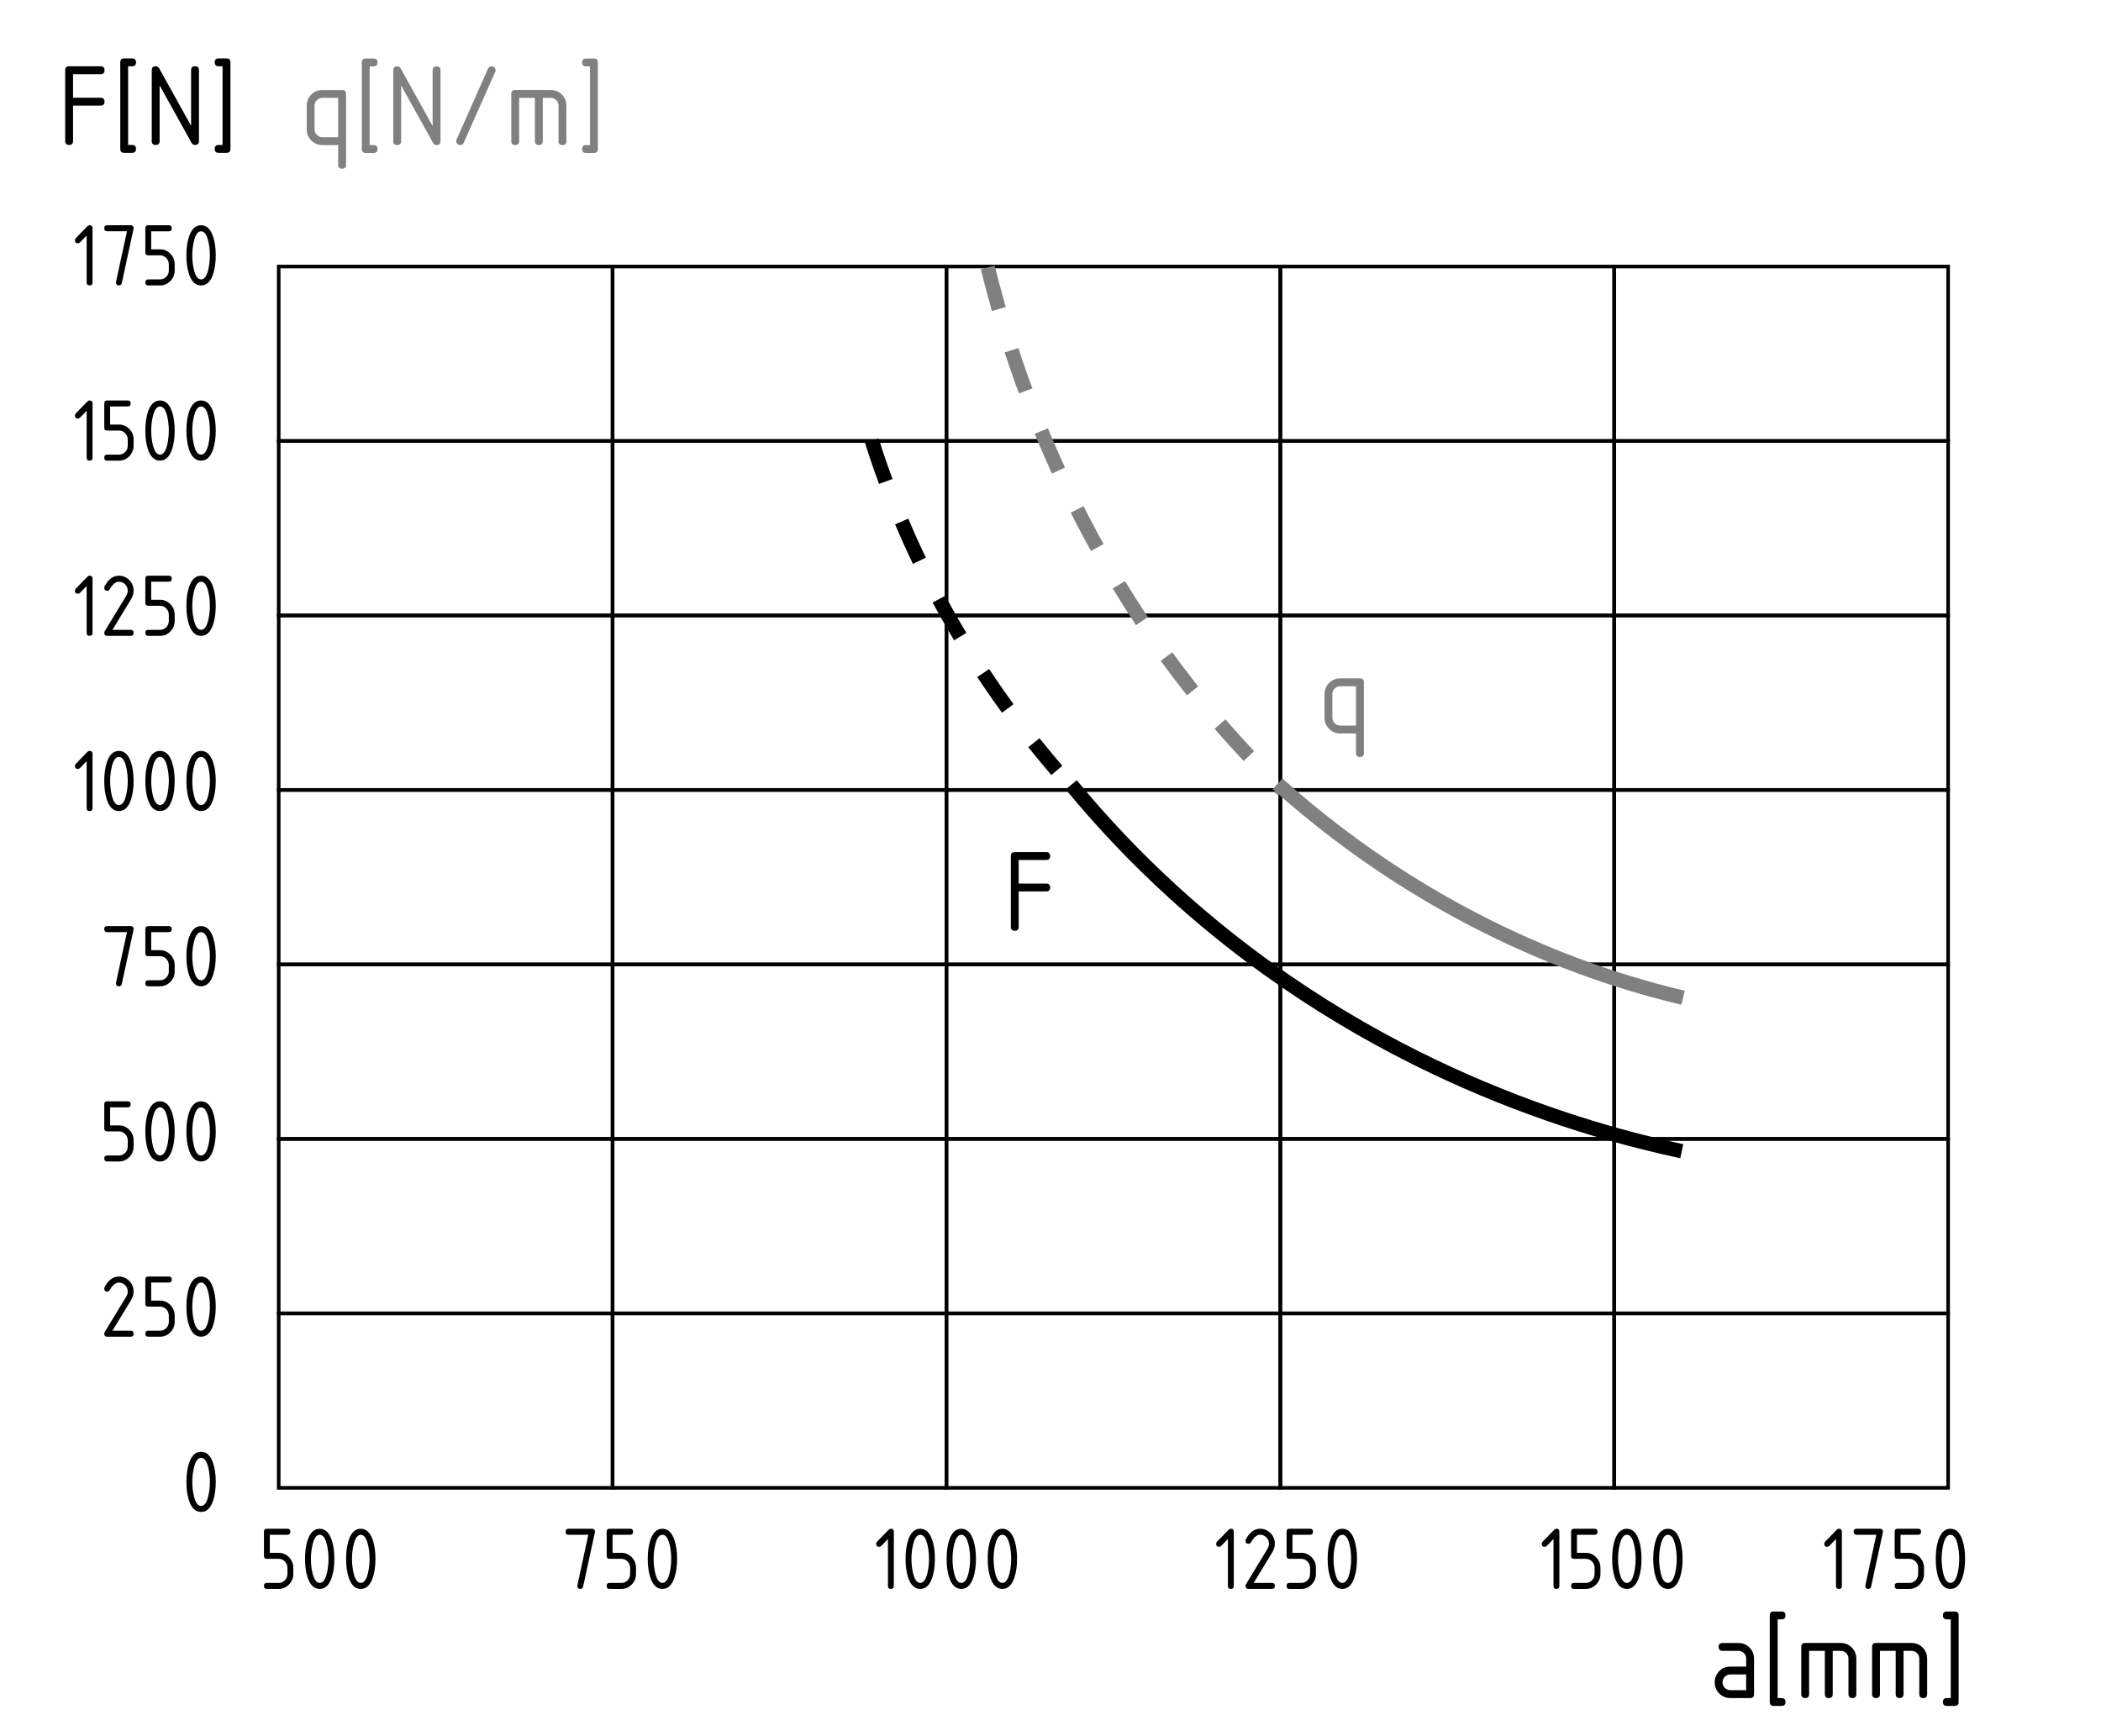<?xml version="1.0" encoding="utf-8"?>
<!-- Generator: Adobe Illustrator 23.1.0, SVG Export Plug-In . SVG Version: 6.00 Build 0)  -->
<svg version="1.1" xmlns="http://www.w3.org/2000/svg" xmlns:xlink="http://www.w3.org/1999/xlink" x="0px" y="0px"
	 viewBox="0 0 146.268 120.892" style="enable-background:new 0 0 146.268 120.892;" xml:space="preserve">
<style type="text/css">
	.st0{fill:none;}
	.st1{fill:#808080;}
	.st2{fill:none;stroke:#000000;stroke-width:0.25;stroke-miterlimit:10;}
	.st3{fill:none;stroke:#000000;stroke-miterlimit:10;}
	.st4{fill:none;stroke:#000000;stroke-miterlimit:10;stroke-dasharray:3,3,3;}
	.st5{fill:none;stroke:#808080;stroke-miterlimit:10;}
	.st6{fill:none;stroke:#808080;stroke-miterlimit:10;stroke-dasharray:3,3,3;}
</style>
<g id="Diagramm_Text">
	<g>
		<path d="M127.819,107.161l-0.47,0.481c-0.039,0.04-0.087,0.06-0.143,0.06
			c-0.137,0-0.205-0.069-0.205-0.21c0-0.057,0.02-0.105,0.059-0.146l0.799-0.819
			c0.054-0.055,0.108-0.082,0.164-0.082c0.136,0,0.204,0.07,0.204,0.209v3.771
			c0,0.139-0.068,0.209-0.204,0.209c-0.137,0-0.204-0.069-0.204-0.209V107.161z"/>
		<path d="M130.626,106.864h-1.377c-0.137,0-0.204-0.069-0.204-0.21
			c0-0.139,0.067-0.209,0.204-0.209h1.634c0.134,0,0.202,0.067,0.204,0.203
			c0,0.013-0.002,0.029-0.006,0.051l-0.817,3.771
			c-0.024,0.11-0.09,0.165-0.194,0.165c-0.139,0-0.208-0.07-0.208-0.209
			c0-0.021,0.001-0.037,0.003-0.048L130.626,106.864z"/>
		<path d="M131.904,108.33v-1.676c0-0.139,0.067-0.209,0.204-0.209h1.43
			c0.136,0,0.204,0.07,0.204,0.209c0,0.141-0.068,0.21-0.204,0.21h-1.226v1.257
			h0.612c0.283,0,0.523,0.103,0.723,0.308s0.299,0.452,0.299,0.739v0.42
			c0,0.289-0.1,0.536-0.3,0.74s-0.44,0.307-0.722,0.307h-0.816
			c-0.137,0-0.204-0.07-0.204-0.209c0-0.141,0.067-0.21,0.204-0.21h0.816
			c0.172,0,0.316-0.061,0.436-0.183c0.118-0.121,0.178-0.271,0.178-0.445v-0.42
			c0-0.173-0.06-0.321-0.18-0.443c-0.12-0.123-0.264-0.185-0.434-0.185h-0.816
			C131.972,108.54,131.904,108.471,131.904,108.33z"/>
		<path d="M136.806,108.54c0,0.499-0.06,0.931-0.18,1.295
			c-0.175,0.533-0.456,0.8-0.842,0.8s-0.666-0.266-0.842-0.797
			c-0.119-0.363-0.179-0.797-0.179-1.298s0.06-0.935,0.179-1.298
			c0.176-0.531,0.456-0.797,0.842-0.797s0.667,0.267,0.842,0.8
			C136.746,107.609,136.806,108.041,136.806,108.54z M136.398,108.54
			c0-0.347-0.036-0.674-0.108-0.98c-0.109-0.464-0.277-0.695-0.505-0.695
			c-0.225,0-0.392,0.232-0.501,0.698c-0.074,0.313-0.111,0.639-0.111,0.978
			c0,0.345,0.036,0.672,0.108,0.98c0.109,0.464,0.277,0.695,0.504,0.695
			c0.228,0,0.396-0.231,0.505-0.695C136.361,109.212,136.398,108.885,136.398,108.54z
			"/>
	</g>
	<g>
		<path d="M108.152,107.161l-0.47,0.481c-0.039,0.04-0.087,0.06-0.143,0.06
			c-0.137,0-0.205-0.069-0.205-0.21c0-0.057,0.02-0.105,0.059-0.146l0.799-0.819
			c0.054-0.055,0.108-0.082,0.164-0.082c0.136,0,0.204,0.07,0.204,0.209v3.771
			c0,0.139-0.068,0.209-0.204,0.209c-0.137,0-0.204-0.069-0.204-0.209V107.161z"/>
		<path d="M109.378,108.33v-1.676c0-0.139,0.067-0.209,0.204-0.209h1.43
			c0.136,0,0.204,0.07,0.204,0.209c0,0.141-0.068,0.21-0.204,0.21h-1.226v1.257
			h0.612c0.283,0,0.523,0.103,0.723,0.308s0.299,0.452,0.299,0.739v0.42
			c0,0.289-0.1,0.536-0.3,0.74s-0.44,0.307-0.722,0.307h-0.816
			c-0.137,0-0.204-0.07-0.204-0.209c0-0.141,0.067-0.21,0.204-0.21h0.816
			c0.172,0,0.316-0.061,0.436-0.183c0.118-0.121,0.178-0.271,0.178-0.445v-0.42
			c0-0.173-0.06-0.321-0.18-0.443c-0.12-0.123-0.264-0.185-0.434-0.185h-0.816
			C109.445,108.54,109.378,108.471,109.378,108.33z"/>
		<path d="M114.279,108.54c0,0.499-0.06,0.931-0.18,1.295
			c-0.175,0.533-0.456,0.8-0.842,0.8s-0.666-0.266-0.842-0.797
			c-0.119-0.363-0.179-0.797-0.179-1.298s0.06-0.935,0.179-1.298
			c0.176-0.531,0.456-0.797,0.842-0.797s0.667,0.267,0.842,0.8
			C114.22,107.609,114.279,108.041,114.279,108.54z M113.871,108.54
			c0-0.347-0.036-0.674-0.108-0.98c-0.109-0.464-0.277-0.695-0.505-0.695
			c-0.225,0-0.392,0.232-0.501,0.698c-0.074,0.313-0.111,0.639-0.111,0.978
			c0,0.345,0.036,0.672,0.108,0.98c0.109,0.464,0.277,0.695,0.504,0.695
			c0.228,0,0.396-0.231,0.505-0.695C113.835,109.212,113.871,108.885,113.871,108.54z
			"/>
		<path d="M117.139,108.54c0,0.499-0.06,0.931-0.18,1.295
			c-0.175,0.533-0.456,0.8-0.842,0.8s-0.666-0.266-0.842-0.797
			c-0.119-0.363-0.179-0.797-0.179-1.298s0.06-0.935,0.179-1.298
			c0.176-0.531,0.456-0.797,0.842-0.797s0.667,0.267,0.842,0.8
			C117.079,107.609,117.139,108.041,117.139,108.54z M116.731,108.54
			c0-0.347-0.036-0.674-0.108-0.98c-0.109-0.464-0.277-0.695-0.505-0.695
			c-0.225,0-0.392,0.232-0.501,0.698c-0.074,0.313-0.111,0.639-0.111,0.978
			c0,0.345,0.036,0.672,0.108,0.98c0.109,0.464,0.277,0.695,0.504,0.695
			c0.228,0,0.396-0.231,0.505-0.695C116.694,109.212,116.731,108.885,116.731,108.54z
			"/>
	</g>
	<g>
		<path d="M85.485,107.161l-0.47,0.481c-0.039,0.04-0.087,0.06-0.143,0.06
			c-0.137,0-0.205-0.069-0.205-0.21c0-0.057,0.02-0.105,0.059-0.146l0.799-0.819
			c0.054-0.055,0.108-0.082,0.164-0.082c0.136,0,0.204,0.07,0.204,0.209v3.771
			c0,0.139-0.068,0.209-0.204,0.209c-0.137,0-0.204-0.069-0.204-0.209V107.161z"/>
		<path d="M87.731,106.445c0.283,0,0.523,0.103,0.723,0.307s0.299,0.451,0.299,0.74
			c0,0.199-0.062,0.4-0.186,0.604l-1.287,2.12h1.269
			c0.136,0,0.204,0.069,0.204,0.21c0,0.139-0.068,0.209-0.204,0.209h-1.634
			c-0.137,0-0.204-0.069-0.204-0.209c0-0.043,0.011-0.083,0.034-0.121l1.497-2.466
			c0.068-0.112,0.103-0.228,0.103-0.347c0-0.173-0.06-0.321-0.18-0.443
			c-0.12-0.123-0.264-0.185-0.434-0.185c-0.23,0-0.444,0.176-0.641,0.526
			c-0.037,0.068-0.096,0.102-0.176,0.102c-0.137,0-0.204-0.069-0.204-0.209
			c0-0.031,0.006-0.061,0.019-0.086C86.982,106.696,87.317,106.445,87.731,106.445z"/>
		<path d="M89.57,108.33v-1.676c0-0.139,0.067-0.209,0.204-0.209h1.43
			c0.136,0,0.204,0.07,0.204,0.209c0,0.141-0.068,0.21-0.204,0.21h-1.226v1.257
			h0.612c0.283,0,0.523,0.103,0.723,0.308s0.299,0.452,0.299,0.739v0.42
			c0,0.289-0.1,0.536-0.3,0.74s-0.44,0.307-0.722,0.307h-0.816
			c-0.137,0-0.204-0.07-0.204-0.209c0-0.141,0.067-0.21,0.204-0.21h0.816
			c0.172,0,0.316-0.061,0.436-0.183c0.118-0.121,0.178-0.271,0.178-0.445v-0.42
			c0-0.173-0.06-0.321-0.18-0.443c-0.12-0.123-0.264-0.185-0.434-0.185h-0.816
			C89.638,108.54,89.57,108.471,89.57,108.33z"/>
		<path d="M94.472,108.54c0,0.499-0.06,0.931-0.18,1.295
			c-0.175,0.533-0.456,0.8-0.842,0.8s-0.666-0.266-0.842-0.797
			c-0.119-0.363-0.179-0.797-0.179-1.298s0.06-0.935,0.179-1.298
			c0.176-0.531,0.456-0.797,0.842-0.797s0.667,0.267,0.842,0.8
			C94.412,107.609,94.472,108.041,94.472,108.54z M94.064,108.54
			c0-0.347-0.036-0.674-0.108-0.98c-0.109-0.464-0.277-0.695-0.505-0.695
			c-0.225,0-0.392,0.232-0.501,0.698c-0.074,0.313-0.111,0.639-0.111,0.978
			c0,0.345,0.036,0.672,0.108,0.98c0.109,0.464,0.277,0.695,0.504,0.695
			c0.228,0,0.396-0.231,0.505-0.695C94.027,109.212,94.064,108.885,94.064,108.54z"/>
	</g>
	<g>
		<path d="M61.818,107.161l-0.469,0.481c-0.04,0.04-0.087,0.06-0.143,0.06
			c-0.137,0-0.205-0.069-0.205-0.21c0-0.057,0.02-0.105,0.059-0.146l0.798-0.819
			c0.054-0.055,0.108-0.082,0.164-0.082c0.136,0,0.205,0.07,0.205,0.209v3.771
			c0,0.139-0.068,0.209-0.205,0.209s-0.204-0.069-0.204-0.209V107.161z"/>
		<path d="M65.086,108.54c0,0.499-0.06,0.931-0.18,1.295
			c-0.175,0.533-0.456,0.8-0.842,0.8c-0.386,0-0.667-0.266-0.842-0.797
			c-0.12-0.363-0.179-0.797-0.179-1.298s0.06-0.935,0.179-1.298
			c0.175-0.531,0.456-0.797,0.842-0.797c0.386,0,0.667,0.267,0.842,0.8
			C65.026,107.609,65.086,108.041,65.086,108.54z M64.677,108.54
			c0-0.347-0.036-0.674-0.108-0.98c-0.109-0.464-0.277-0.695-0.504-0.695
			c-0.225,0-0.392,0.232-0.501,0.698c-0.074,0.313-0.111,0.639-0.111,0.978
			c0,0.345,0.036,0.672,0.108,0.98c0.109,0.464,0.277,0.695,0.504,0.695
			c0.227,0,0.395-0.231,0.504-0.695C64.641,109.212,64.677,108.885,64.677,108.54z"/>
		<path d="M67.945,108.54c0,0.499-0.06,0.931-0.18,1.295
			c-0.175,0.533-0.456,0.8-0.842,0.8s-0.667-0.266-0.842-0.797
			c-0.12-0.363-0.179-0.797-0.179-1.298s0.06-0.935,0.179-1.298
			c0.175-0.531,0.456-0.797,0.842-0.797s0.667,0.267,0.842,0.8
			C67.885,107.609,67.945,108.041,67.945,108.54z M67.537,108.54
			c0-0.347-0.036-0.674-0.108-0.98c-0.109-0.464-0.277-0.695-0.504-0.695
			c-0.225,0-0.392,0.232-0.501,0.698c-0.074,0.313-0.111,0.639-0.111,0.978
			c0,0.345,0.036,0.672,0.108,0.98c0.109,0.464,0.277,0.695,0.504,0.695
			s0.395-0.231,0.504-0.695C67.501,109.212,67.537,108.885,67.537,108.54z"/>
		<path d="M70.805,108.54c0,0.499-0.06,0.931-0.18,1.295
			c-0.175,0.533-0.456,0.8-0.842,0.8s-0.667-0.266-0.842-0.797
			c-0.12-0.363-0.179-0.797-0.179-1.298s0.06-0.935,0.179-1.298
			c0.175-0.531,0.456-0.797,0.842-0.797s0.667,0.267,0.842,0.8
			C70.745,107.609,70.805,108.041,70.805,108.54z M70.396,108.54
			c0-0.347-0.036-0.674-0.108-0.98c-0.109-0.464-0.277-0.695-0.504-0.695
			c-0.225,0-0.392,0.232-0.501,0.698c-0.074,0.313-0.111,0.639-0.111,0.978
			c0,0.345,0.036,0.672,0.108,0.98c0.109,0.464,0.277,0.695,0.504,0.695
			s0.395-0.231,0.504-0.695C70.36,109.212,70.396,108.885,70.396,108.54z"/>
	</g>
	<g>
		<path d="M40.958,106.864H39.581c-0.136,0-0.204-0.069-0.204-0.21
			c0-0.139,0.068-0.209,0.204-0.209h1.634c0.134,0,0.203,0.067,0.205,0.203
			c0,0.013-0.002,0.029-0.006,0.051l-0.817,3.771
			c-0.025,0.11-0.09,0.165-0.195,0.165c-0.139,0-0.208-0.07-0.208-0.209
			c0-0.021,0.001-0.037,0.003-0.048L40.958,106.864z"/>
		<path d="M42.236,108.33v-1.676c0-0.139,0.068-0.209,0.204-0.209h1.43
			c0.136,0,0.204,0.07,0.204,0.209c0,0.141-0.068,0.21-0.204,0.21h-1.226v1.257
			h0.613c0.283,0,0.523,0.103,0.723,0.308s0.299,0.452,0.299,0.739v0.42
			c0,0.289-0.1,0.536-0.3,0.74s-0.44,0.307-0.721,0.307H42.44
			c-0.136,0-0.204-0.07-0.204-0.209c0-0.141,0.068-0.21,0.204-0.21h0.817
			c0.171,0,0.316-0.061,0.435-0.183c0.119-0.121,0.178-0.271,0.178-0.445v-0.42
			c0-0.173-0.06-0.321-0.179-0.443c-0.12-0.123-0.264-0.185-0.434-0.185H42.44
			C42.304,108.54,42.236,108.471,42.236,108.33z"/>
		<path d="M47.138,108.54c0,0.499-0.06,0.931-0.18,1.295
			c-0.175,0.533-0.456,0.8-0.842,0.8s-0.667-0.266-0.842-0.797
			c-0.12-0.363-0.179-0.797-0.179-1.298s0.06-0.935,0.179-1.298
			c0.175-0.531,0.456-0.797,0.842-0.797s0.667,0.267,0.842,0.8
			C47.078,107.609,47.138,108.041,47.138,108.54z M46.729,108.54
			c0-0.347-0.036-0.674-0.108-0.98c-0.109-0.464-0.277-0.695-0.504-0.695
			c-0.225,0-0.392,0.232-0.501,0.698c-0.074,0.313-0.111,0.639-0.111,0.978
			c0,0.345,0.036,0.672,0.108,0.98c0.109,0.464,0.277,0.695,0.504,0.695
			s0.395-0.231,0.504-0.695C46.693,109.212,46.729,108.885,46.729,108.54z"/>
	</g>
	<g>
		<path d="M18.377,108.33v-1.676c0-0.139,0.068-0.209,0.204-0.209h1.43
			c0.136,0,0.204,0.07,0.204,0.209c0,0.141-0.068,0.21-0.204,0.21h-1.226v1.257
			h0.613c0.283,0,0.523,0.103,0.723,0.308s0.299,0.452,0.299,0.739v0.42
			c0,0.289-0.1,0.536-0.3,0.74s-0.44,0.307-0.721,0.307H18.581
			c-0.136,0-0.204-0.07-0.204-0.209c0-0.141,0.068-0.21,0.204-0.21h0.817
			c0.171,0,0.316-0.061,0.435-0.183c0.119-0.121,0.178-0.271,0.178-0.445v-0.42
			c0-0.173-0.06-0.321-0.179-0.443c-0.12-0.123-0.264-0.185-0.434-0.185H18.581
			C18.444,108.54,18.377,108.471,18.377,108.33z"/>
		<path d="M23.278,108.54c0,0.499-0.06,0.931-0.18,1.295
			c-0.175,0.533-0.456,0.8-0.842,0.8s-0.667-0.266-0.842-0.797
			c-0.12-0.363-0.179-0.797-0.179-1.298s0.06-0.935,0.179-1.298
			c0.175-0.531,0.456-0.797,0.842-0.797s0.667,0.267,0.842,0.8
			C23.218,107.609,23.278,108.041,23.278,108.54z M22.87,108.54
			c0-0.347-0.036-0.674-0.108-0.98c-0.109-0.464-0.277-0.695-0.504-0.695
			c-0.225,0-0.392,0.232-0.501,0.698c-0.074,0.313-0.111,0.639-0.111,0.978
			c0,0.345,0.036,0.672,0.108,0.98c0.109,0.464,0.277,0.695,0.504,0.695
			s0.395-0.231,0.504-0.695C22.834,109.212,22.87,108.885,22.87,108.54z"/>
		<path d="M26.138,108.54c0,0.499-0.06,0.931-0.18,1.295
			c-0.175,0.533-0.456,0.8-0.842,0.8s-0.667-0.266-0.842-0.797
			c-0.12-0.363-0.179-0.797-0.179-1.298s0.06-0.935,0.179-1.298
			c0.175-0.531,0.456-0.797,0.842-0.797s0.667,0.267,0.842,0.8
			C26.078,107.609,26.138,108.041,26.138,108.54z M25.729,108.54
			c0-0.347-0.036-0.674-0.108-0.98c-0.109-0.464-0.277-0.695-0.504-0.695
			c-0.225,0-0.392,0.232-0.501,0.698c-0.074,0.313-0.111,0.639-0.111,0.978
			c0,0.345,0.036,0.672,0.108,0.98c0.109,0.464,0.277,0.695,0.504,0.695
			s0.395-0.231,0.504-0.695C25.693,109.212,25.729,108.885,25.729,108.54z"/>
	</g>
	<g>
	</g>
	<g>
		<path d="M6.033,16.4L5.564,16.882C5.524,16.922,5.477,16.941,5.421,16.941
			c-0.137,0-0.205-0.069-0.205-0.21c0-0.057,0.02-0.105,0.059-0.146l0.798-0.819
			c0.054-0.055,0.108-0.082,0.164-0.082c0.136,0,0.205,0.07,0.205,0.209v3.771
			c0,0.139-0.068,0.209-0.205,0.209s-0.204-0.069-0.204-0.209V16.4z"/>
		<path d="M8.84,16.103H7.463c-0.136,0-0.204-0.069-0.204-0.21
			c0-0.139,0.068-0.209,0.204-0.209h1.634c0.134,0,0.203,0.067,0.205,0.203
			c0,0.013-0.002,0.029-0.006,0.051l-0.817,3.771
			c-0.025,0.11-0.09,0.165-0.195,0.165c-0.139,0-0.208-0.07-0.208-0.209
			c0-0.021,0.001-0.037,0.003-0.048L8.84,16.103z"/>
		<path d="M10.118,17.569v-1.676c0-0.139,0.068-0.209,0.204-0.209h1.43
			c0.136,0,0.204,0.07,0.204,0.209c0,0.141-0.068,0.21-0.204,0.21h-1.226v1.257
			h0.613c0.283,0,0.523,0.103,0.723,0.308s0.299,0.452,0.299,0.739v0.42
			c0,0.289-0.1,0.536-0.3,0.74s-0.44,0.307-0.721,0.307h-0.817
			c-0.136,0-0.204-0.07-0.204-0.209c0-0.141,0.068-0.21,0.204-0.21h0.817
			c0.171,0,0.316-0.061,0.435-0.183c0.119-0.121,0.178-0.271,0.178-0.445v-0.42
			c0-0.173-0.06-0.321-0.179-0.443c-0.12-0.123-0.264-0.185-0.434-0.185h-0.817
			C10.186,17.779,10.118,17.71,10.118,17.569z"/>
		<path d="M15.02,17.779c0,0.499-0.06,0.931-0.18,1.295
			c-0.175,0.533-0.456,0.8-0.842,0.8s-0.667-0.266-0.842-0.797
			c-0.12-0.363-0.179-0.797-0.179-1.298s0.06-0.935,0.179-1.298
			c0.175-0.531,0.456-0.797,0.842-0.797s0.667,0.267,0.842,0.8
			C14.96,16.849,15.02,17.28,15.02,17.779z M14.611,17.779
			c0-0.347-0.036-0.674-0.108-0.98c-0.109-0.464-0.277-0.695-0.504-0.695
			c-0.225,0-0.392,0.232-0.501,0.698c-0.074,0.313-0.111,0.639-0.111,0.978
			c0,0.345,0.036,0.672,0.108,0.98c0.109,0.464,0.277,0.695,0.504,0.695
			s0.395-0.231,0.504-0.695C14.575,18.451,14.611,18.124,14.611,17.779z"/>
		<path d="M6.033,28.601L5.564,29.082c-0.04,0.04-0.087,0.06-0.143,0.06
			c-0.137,0-0.205-0.069-0.205-0.21c0-0.057,0.02-0.105,0.059-0.146l0.798-0.819
			c0.054-0.055,0.108-0.082,0.164-0.082c0.136,0,0.205,0.07,0.205,0.209v3.771
			c0,0.139-0.068,0.209-0.205,0.209s-0.204-0.069-0.204-0.209V28.601z"/>
		<path d="M7.259,29.769v-1.676c0-0.139,0.068-0.209,0.204-0.209h1.43
			c0.136,0,0.204,0.07,0.204,0.209c0,0.141-0.068,0.21-0.204,0.21H7.667v1.257
			h0.613c0.283,0,0.523,0.103,0.723,0.308s0.299,0.452,0.299,0.739v0.42
			c0,0.289-0.1,0.536-0.3,0.74s-0.44,0.307-0.721,0.307h-0.817
			c-0.136,0-0.204-0.07-0.204-0.209c0-0.141,0.068-0.21,0.204-0.21h0.817
			c0.171,0,0.316-0.061,0.435-0.183c0.119-0.121,0.178-0.271,0.178-0.445v-0.42
			c0-0.173-0.06-0.321-0.179-0.443c-0.12-0.123-0.264-0.185-0.434-0.185h-0.817
			C7.327,29.979,7.259,29.91,7.259,29.769z"/>
		<path d="M12.161,29.979c0,0.499-0.06,0.931-0.18,1.295
			c-0.175,0.533-0.456,0.8-0.842,0.8s-0.667-0.266-0.842-0.797
			c-0.12-0.363-0.179-0.797-0.179-1.298s0.06-0.935,0.179-1.298
			c0.175-0.531,0.456-0.797,0.842-0.797s0.667,0.267,0.842,0.8
			C12.101,29.049,12.161,29.48,12.161,29.979z M11.752,29.979
			c0-0.347-0.036-0.674-0.108-0.98c-0.109-0.464-0.277-0.695-0.504-0.695
			c-0.225,0-0.392,0.232-0.501,0.698c-0.074,0.313-0.111,0.639-0.111,0.978
			c0,0.345,0.036,0.672,0.108,0.98c0.109,0.464,0.277,0.695,0.504,0.695
			s0.395-0.231,0.504-0.695C11.716,30.651,11.752,30.324,11.752,29.979z"/>
		<path d="M15.02,29.979c0,0.499-0.06,0.931-0.18,1.295
			c-0.175,0.533-0.456,0.8-0.842,0.8s-0.667-0.266-0.842-0.797
			c-0.12-0.363-0.179-0.797-0.179-1.298s0.06-0.935,0.179-1.298
			c0.175-0.531,0.456-0.797,0.842-0.797s0.667,0.267,0.842,0.8
			C14.96,29.049,15.02,29.48,15.02,29.979z M14.611,29.979
			c0-0.347-0.036-0.674-0.108-0.98c-0.109-0.464-0.277-0.695-0.504-0.695
			c-0.225,0-0.392,0.232-0.501,0.698c-0.074,0.313-0.111,0.639-0.111,0.978
			c0,0.345,0.036,0.672,0.108,0.98c0.109,0.464,0.277,0.695,0.504,0.695
			s0.395-0.231,0.504-0.695C14.575,30.651,14.611,30.324,14.611,29.979z"/>
		<path d="M6.033,40.801L5.564,41.282c-0.04,0.04-0.087,0.06-0.143,0.06
			c-0.137,0-0.205-0.069-0.205-0.21c0-0.057,0.02-0.105,0.059-0.146l0.798-0.819
			c0.054-0.055,0.108-0.082,0.164-0.082c0.136,0,0.205,0.07,0.205,0.209v3.771
			c0,0.139-0.068,0.209-0.205,0.209S6.033,44.205,6.033,44.065V40.801z"/>
		<path d="M8.28,40.085c0.283,0,0.523,0.103,0.723,0.307s0.299,0.451,0.299,0.74
			c0,0.199-0.062,0.4-0.186,0.604l-1.288,2.12h1.269
			c0.136,0,0.205,0.069,0.205,0.21c0,0.139-0.068,0.209-0.205,0.209H7.463
			c-0.136,0-0.204-0.069-0.204-0.209c0-0.043,0.011-0.083,0.034-0.121l1.498-2.466
			c0.068-0.112,0.102-0.228,0.102-0.347c0-0.173-0.06-0.321-0.179-0.443
			c-0.12-0.123-0.264-0.185-0.434-0.185c-0.231,0-0.444,0.176-0.641,0.526
			c-0.037,0.068-0.096,0.102-0.176,0.102c-0.136,0-0.204-0.069-0.204-0.209
			c0-0.031,0.006-0.061,0.019-0.086C7.531,40.336,7.865,40.085,8.28,40.085z"/>
		<path d="M10.118,41.97v-1.676c0-0.139,0.068-0.209,0.204-0.209h1.43
			c0.136,0,0.204,0.07,0.204,0.209c0,0.141-0.068,0.21-0.204,0.21h-1.226v1.257
			h0.613c0.283,0,0.523,0.103,0.723,0.308s0.299,0.452,0.299,0.739v0.42
			c0,0.289-0.1,0.536-0.3,0.74s-0.44,0.307-0.721,0.307h-0.817
			c-0.136,0-0.204-0.07-0.204-0.209c0-0.141,0.068-0.21,0.204-0.21h0.817
			c0.171,0,0.316-0.061,0.435-0.183c0.119-0.121,0.178-0.271,0.178-0.445V42.808
			c0-0.173-0.06-0.321-0.179-0.443c-0.12-0.123-0.264-0.185-0.434-0.185h-0.817
			C10.186,42.18,10.118,42.11,10.118,41.97z"/>
		<path d="M15.02,42.18c0,0.499-0.06,0.931-0.18,1.295
			c-0.175,0.533-0.456,0.8-0.842,0.8s-0.667-0.266-0.842-0.797
			c-0.12-0.363-0.179-0.797-0.179-1.298s0.06-0.935,0.179-1.298
			c0.175-0.531,0.456-0.797,0.842-0.797s0.667,0.267,0.842,0.8
			C14.96,41.249,15.02,41.681,15.02,42.18z M14.611,42.18
			c0-0.347-0.036-0.674-0.108-0.98c-0.109-0.464-0.277-0.695-0.504-0.695
			c-0.225,0-0.392,0.232-0.501,0.698c-0.074,0.313-0.111,0.639-0.111,0.978
			c0,0.345,0.036,0.672,0.108,0.98c0.109,0.464,0.277,0.695,0.504,0.695
			s0.395-0.231,0.504-0.695C14.575,42.852,14.611,42.524,14.611,42.18z"/>
		<path d="M6.033,53L5.564,53.481c-0.04,0.04-0.087,0.06-0.143,0.06
			c-0.137,0-0.205-0.069-0.205-0.21c0-0.057,0.02-0.105,0.059-0.146l0.798-0.819
			c0.054-0.055,0.108-0.082,0.164-0.082c0.136,0,0.205,0.07,0.205,0.209v3.771
			c0,0.139-0.068,0.209-0.205,0.209s-0.204-0.069-0.204-0.209V53z"/>
		<path d="M9.301,54.379c0,0.499-0.06,0.931-0.18,1.295
			c-0.175,0.533-0.456,0.8-0.842,0.8c-0.386,0-0.667-0.266-0.842-0.797
			c-0.12-0.363-0.179-0.797-0.179-1.298s0.06-0.935,0.179-1.298
			c0.175-0.531,0.456-0.797,0.842-0.797c0.386,0,0.667,0.267,0.842,0.8
			C9.241,53.448,9.301,53.88,9.301,54.379z M8.893,54.379
			c0-0.347-0.036-0.674-0.108-0.98c-0.109-0.464-0.277-0.695-0.504-0.695
			c-0.225,0-0.392,0.232-0.501,0.698c-0.074,0.313-0.111,0.639-0.111,0.978
			c0,0.345,0.036,0.672,0.108,0.98c0.109,0.464,0.277,0.695,0.504,0.695
			s0.395-0.231,0.504-0.695C8.856,55.051,8.893,54.724,8.893,54.379z"/>
		<path d="M12.161,54.379c0,0.499-0.06,0.931-0.18,1.295
			c-0.175,0.533-0.456,0.8-0.842,0.8s-0.667-0.266-0.842-0.797
			c-0.12-0.363-0.179-0.797-0.179-1.298s0.06-0.935,0.179-1.298
			c0.175-0.531,0.456-0.797,0.842-0.797s0.667,0.267,0.842,0.8
			C12.101,53.448,12.161,53.88,12.161,54.379z M11.752,54.379
			c0-0.347-0.036-0.674-0.108-0.98c-0.109-0.464-0.277-0.695-0.504-0.695
			c-0.225,0-0.392,0.232-0.501,0.698c-0.074,0.313-0.111,0.639-0.111,0.978
			c0,0.345,0.036,0.672,0.108,0.98c0.109,0.464,0.277,0.695,0.504,0.695
			s0.395-0.231,0.504-0.695C11.716,55.051,11.752,54.724,11.752,54.379z"/>
		<path d="M15.02,54.379c0,0.499-0.06,0.931-0.18,1.295
			c-0.175,0.533-0.456,0.8-0.842,0.8s-0.667-0.266-0.842-0.797
			c-0.12-0.363-0.179-0.797-0.179-1.298s0.06-0.935,0.179-1.298
			c0.175-0.531,0.456-0.797,0.842-0.797s0.667,0.267,0.842,0.8
			C14.96,53.448,15.02,53.88,15.02,54.379z M14.611,54.379
			c0-0.347-0.036-0.674-0.108-0.98c-0.109-0.464-0.277-0.695-0.504-0.695
			c-0.225,0-0.392,0.232-0.501,0.698c-0.074,0.313-0.111,0.639-0.111,0.978
			c0,0.345,0.036,0.672,0.108,0.98c0.109,0.464,0.277,0.695,0.504,0.695
			s0.395-0.231,0.504-0.695C14.575,55.051,14.611,54.724,14.611,54.379z"/>
		<path d="M8.84,64.903H7.463c-0.136,0-0.204-0.069-0.204-0.21
			c0-0.139,0.068-0.209,0.204-0.209h1.634c0.134,0,0.203,0.067,0.205,0.203
			c0,0.013-0.002,0.029-0.006,0.051l-0.817,3.771
			C8.453,68.619,8.388,68.674,8.283,68.674c-0.139,0-0.208-0.07-0.208-0.209
			c0-0.021,0.001-0.037,0.003-0.048L8.84,64.903z"/>
		<path d="M10.118,66.369v-1.676c0-0.139,0.068-0.209,0.204-0.209h1.43
			c0.136,0,0.204,0.07,0.204,0.209c0,0.141-0.068,0.21-0.204,0.21h-1.226v1.257
			h0.613c0.283,0,0.523,0.103,0.723,0.308s0.299,0.452,0.299,0.739v0.42
			c0,0.289-0.1,0.536-0.3,0.74S11.42,68.674,11.139,68.674h-0.817
			c-0.136,0-0.204-0.07-0.204-0.209c0-0.141,0.068-0.21,0.204-0.21h0.817
			c0.171,0,0.316-0.061,0.435-0.183c0.119-0.121,0.178-0.271,0.178-0.445v-0.42
			c0-0.173-0.06-0.321-0.179-0.443c-0.12-0.123-0.264-0.185-0.434-0.185h-0.817
			C10.186,66.579,10.118,66.51,10.118,66.369z"/>
		<path d="M15.02,66.579c0,0.499-0.06,0.931-0.18,1.295
			c-0.175,0.533-0.456,0.8-0.842,0.8s-0.667-0.266-0.842-0.797
			c-0.12-0.363-0.179-0.797-0.179-1.298s0.06-0.935,0.179-1.298
			c0.175-0.531,0.456-0.797,0.842-0.797s0.667,0.267,0.842,0.8
			C14.96,65.648,15.02,66.08,15.02,66.579z M14.611,66.579
			c0-0.347-0.036-0.674-0.108-0.98c-0.109-0.464-0.277-0.695-0.504-0.695
			c-0.225,0-0.392,0.232-0.501,0.698c-0.074,0.313-0.111,0.639-0.111,0.978
			c0,0.345,0.036,0.672,0.108,0.98c0.109,0.464,0.277,0.695,0.504,0.695
			s0.395-0.231,0.504-0.695C14.575,67.251,14.611,66.924,14.611,66.579z"/>
		<path d="M7.259,78.569v-1.676c0-0.139,0.068-0.209,0.204-0.209h1.43
			c0.136,0,0.204,0.07,0.204,0.209c0,0.141-0.068,0.21-0.204,0.21H7.667v1.257
			h0.613c0.283,0,0.523,0.103,0.723,0.308s0.299,0.452,0.299,0.739v0.42
			c0,0.289-0.1,0.536-0.3,0.74s-0.44,0.307-0.721,0.307h-0.817
			c-0.136,0-0.204-0.07-0.204-0.209c0-0.141,0.068-0.21,0.204-0.21h0.817
			c0.171,0,0.316-0.061,0.435-0.183c0.119-0.121,0.178-0.271,0.178-0.445v-0.42
			c0-0.173-0.06-0.321-0.179-0.443c-0.12-0.123-0.264-0.185-0.434-0.185h-0.817
			C7.327,78.779,7.259,78.71,7.259,78.569z"/>
		<path d="M12.161,78.779c0,0.499-0.06,0.931-0.18,1.295
			c-0.175,0.533-0.456,0.8-0.842,0.8s-0.667-0.266-0.842-0.797
			c-0.12-0.363-0.179-0.797-0.179-1.298s0.06-0.935,0.179-1.298
			c0.175-0.531,0.456-0.797,0.842-0.797s0.667,0.267,0.842,0.8
			C12.101,77.849,12.161,78.28,12.161,78.779z M11.752,78.779
			c0-0.347-0.036-0.674-0.108-0.98c-0.109-0.464-0.277-0.695-0.504-0.695
			c-0.225,0-0.392,0.232-0.501,0.698c-0.074,0.313-0.111,0.639-0.111,0.978
			c0,0.345,0.036,0.672,0.108,0.98c0.109,0.464,0.277,0.695,0.504,0.695
			s0.395-0.231,0.504-0.695C11.716,79.451,11.752,79.124,11.752,78.779z"/>
		<path d="M15.02,78.779c0,0.499-0.06,0.931-0.18,1.295
			c-0.175,0.533-0.456,0.8-0.842,0.8s-0.667-0.266-0.842-0.797
			c-0.12-0.363-0.179-0.797-0.179-1.298s0.06-0.935,0.179-1.298
			c0.175-0.531,0.456-0.797,0.842-0.797s0.667,0.267,0.842,0.8
			C14.96,77.849,15.02,78.28,15.02,78.779z M14.611,78.779
			c0-0.347-0.036-0.674-0.108-0.98c-0.109-0.464-0.277-0.695-0.504-0.695
			c-0.225,0-0.392,0.232-0.501,0.698c-0.074,0.313-0.111,0.639-0.111,0.978
			c0,0.345,0.036,0.672,0.108,0.98c0.109,0.464,0.277,0.695,0.504,0.695
			s0.395-0.231,0.504-0.695C14.575,79.451,14.611,79.124,14.611,78.779z"/>
		<path d="M8.28,88.885c0.283,0,0.523,0.103,0.723,0.307s0.299,0.451,0.299,0.74
			c0,0.199-0.062,0.4-0.186,0.604l-1.288,2.12h1.269
			c0.136,0,0.205,0.069,0.205,0.21c0,0.139-0.068,0.209-0.205,0.209H7.463
			c-0.136,0-0.204-0.069-0.204-0.209c0-0.043,0.011-0.083,0.034-0.121l1.498-2.466
			c0.068-0.112,0.102-0.228,0.102-0.347c0-0.173-0.06-0.321-0.179-0.443
			c-0.12-0.123-0.264-0.185-0.434-0.185c-0.231,0-0.444,0.176-0.641,0.526
			c-0.037,0.068-0.096,0.102-0.176,0.102c-0.136,0-0.204-0.069-0.204-0.209
			c0-0.031,0.006-0.061,0.019-0.086C7.531,89.136,7.865,88.885,8.28,88.885z"/>
		<path d="M10.118,90.769v-1.676c0-0.139,0.068-0.209,0.204-0.209h1.43
			c0.136,0,0.204,0.07,0.204,0.209c0,0.141-0.068,0.21-0.204,0.21h-1.226v1.257
			h0.613c0.283,0,0.523,0.103,0.723,0.308s0.299,0.452,0.299,0.739v0.42
			c0,0.289-0.1,0.536-0.3,0.74s-0.44,0.307-0.721,0.307h-0.817
			c-0.136,0-0.204-0.07-0.204-0.209c0-0.141,0.068-0.21,0.204-0.21h0.817
			c0.171,0,0.316-0.061,0.435-0.183c0.119-0.121,0.178-0.271,0.178-0.445v-0.42
			c0-0.173-0.06-0.321-0.179-0.443c-0.12-0.123-0.264-0.185-0.434-0.185h-0.817
			C10.186,90.979,10.118,90.91,10.118,90.769z"/>
		<path d="M15.02,90.979c0,0.499-0.06,0.931-0.18,1.295
			c-0.175,0.533-0.456,0.8-0.842,0.8s-0.667-0.266-0.842-0.797
			c-0.12-0.363-0.179-0.797-0.179-1.298s0.06-0.935,0.179-1.298
			c0.175-0.531,0.456-0.797,0.842-0.797s0.667,0.267,0.842,0.8
			C14.96,90.049,15.02,90.48,15.02,90.979z M14.611,90.979
			c0-0.347-0.036-0.674-0.108-0.98c-0.109-0.464-0.277-0.695-0.504-0.695
			c-0.225,0-0.392,0.232-0.501,0.698c-0.074,0.313-0.111,0.639-0.111,0.978
			c0,0.345,0.036,0.672,0.108,0.98c0.109,0.464,0.277,0.695,0.504,0.695
			s0.395-0.231,0.504-0.695C14.575,91.651,14.611,91.324,14.611,90.979z"/>
		<path d="M15.021,103.18c0,0.499-0.06,0.931-0.18,1.295
			c-0.175,0.533-0.456,0.8-0.842,0.8s-0.667-0.266-0.842-0.797
			c-0.12-0.363-0.179-0.797-0.179-1.298s0.06-0.935,0.179-1.298
			c0.175-0.531,0.456-0.797,0.842-0.797s0.667,0.267,0.842,0.8
			C14.96,102.249,15.021,102.681,15.021,103.18z M14.612,103.18
			c0-0.347-0.036-0.674-0.108-0.98c-0.109-0.464-0.277-0.695-0.504-0.695
			c-0.225,0-0.392,0.232-0.501,0.698c-0.074,0.313-0.111,0.639-0.111,0.978
			c0,0.345,0.036,0.672,0.108,0.98c0.109,0.464,0.277,0.695,0.504,0.695
			s0.395-0.231,0.504-0.695C14.576,103.852,14.612,103.524,14.612,103.18z"/>
	</g>
	<g>
		<rect x="3.99" y="4.611" class="st0" width="19.201" height="7.945"/>
		<path d="M4.538,9.819V4.889c0-0.183,0.091-0.274,0.274-0.274h2.191
			c0.183,0,0.274,0.091,0.274,0.274S7.186,5.163,7.003,5.163H5.086v1.644h1.917
			c0.183,0,0.274,0.091,0.274,0.274S7.186,7.354,7.003,7.354H5.086v2.465
			c0,0.183-0.091,0.274-0.274,0.274S4.538,10.002,4.538,9.819z"/>
		<path d="M8.921,10.093h0.274c0.183,0,0.274,0.091,0.274,0.274
			s-0.091,0.274-0.274,0.274H8.647c-0.183,0-0.274-0.091-0.274-0.274V4.341
			c0-0.183,0.091-0.274,0.274-0.274h0.548c0.183,0,0.274,0.091,0.274,0.274
			S9.377,4.615,9.195,4.615H8.921V10.093z"/>
		<path d="M13.304,8.761V4.889c0-0.183,0.091-0.274,0.274-0.274
			s0.274,0.091,0.274,0.274v4.931c0,0.183-0.091,0.274-0.272,0.274
			c-0.11,0-0.19-0.046-0.239-0.139l-2.228-4.012v3.877
			c0,0.183-0.091,0.274-0.274,0.274s-0.274-0.091-0.274-0.274V4.889
			c0-0.183,0.091-0.274,0.274-0.274c0.108,0,0.192,0.054,0.253,0.162L13.304,8.761z"
			/>
		<path d="M15.495,10.093V4.615H15.221c-0.183,0-0.274-0.091-0.274-0.274
			s0.091-0.274,0.274-0.274h0.548c0.183,0,0.274,0.091,0.274,0.274v6.026
			c0,0.183-0.091,0.274-0.274,0.274H15.221c-0.183,0-0.274-0.091-0.274-0.274
			s0.091-0.274,0.274-0.274H15.495z"/>
	</g>
	<g>
		<rect x="20.805" y="4.62" class="st0" width="26.169" height="6.25"/>
		<path class="st1" d="M24.092,6.54v4.93c0,0.184-0.091,0.274-0.274,0.274
			s-0.274-0.091-0.274-0.274V10.101h-1.096c-0.307,0-0.566-0.106-0.778-0.319
			c-0.211-0.213-0.317-0.472-0.317-0.776V7.362c0-0.308,0.106-0.566,0.317-0.778
			c0.212-0.212,0.471-0.317,0.778-0.317h1.37
			C24.001,6.266,24.092,6.357,24.092,6.54z M23.544,6.814h-1.096
			c-0.152,0-0.282,0.054-0.388,0.16s-0.16,0.235-0.16,0.388v1.644
			c0,0.149,0.054,0.278,0.162,0.386c0.107,0.108,0.236,0.162,0.386,0.162h1.096
			V6.814z"/>
		<path class="st1" d="M25.735,10.101h0.274c0.183,0,0.274,0.092,0.274,0.273
			c0,0.184-0.091,0.274-0.274,0.274h-0.548c-0.183,0-0.274-0.091-0.274-0.274
			V4.349c0-0.184,0.091-0.274,0.274-0.274h0.548c0.183,0,0.274,0.091,0.274,0.274
			c0,0.182-0.091,0.273-0.274,0.273h-0.274V10.101z"/>
		<path class="st1" d="M30.118,8.769V4.896c0-0.182,0.091-0.273,0.274-0.273
			s0.274,0.092,0.274,0.273v4.932c0,0.182-0.091,0.273-0.272,0.273
			c-0.11,0-0.19-0.046-0.239-0.139l-2.228-4.012v3.877
			c0,0.182-0.091,0.273-0.274,0.273s-0.274-0.092-0.274-0.273V4.896
			c0-0.182,0.091-0.273,0.274-0.273c0.108,0,0.192,0.054,0.253,0.162L30.118,8.769z
			"/>
		<path class="st1" d="M31.762,9.827c0-0.039,0.008-0.076,0.023-0.112l2.191-4.931
			c0.047-0.107,0.129-0.161,0.246-0.161c0.075,0,0.14,0.026,0.195,0.079
			c0.056,0.053,0.083,0.116,0.083,0.19c0,0.039-0.008,0.078-0.025,0.116
			l-2.191,4.931c-0.047,0.108-0.128,0.162-0.245,0.162
			c-0.075,0-0.14-0.027-0.195-0.081S31.762,9.902,31.762,9.827z"/>
		<path class="st1" d="M35.871,6.266h2.465c0.307,0,0.566,0.105,0.778,0.317
			c0.211,0.212,0.317,0.471,0.317,0.778v2.466c0,0.182-0.091,0.273-0.274,0.273
			s-0.274-0.092-0.274-0.273V7.362c0-0.155-0.053-0.285-0.158-0.39
			c-0.105-0.105-0.235-0.158-0.39-0.158h-0.548v3.014
			c0,0.182-0.091,0.273-0.274,0.273s-0.274-0.092-0.274-0.273V6.814h-1.096v3.014
			c0,0.182-0.091,0.273-0.274,0.273s-0.274-0.092-0.274-0.273V6.54
			C35.597,6.357,35.688,6.266,35.871,6.266z"/>
		<path class="st1" d="M41.075,10.101V4.623h-0.274c-0.183,0-0.274-0.092-0.274-0.273
			c0-0.184,0.091-0.274,0.274-0.274h0.548c0.183,0,0.274,0.091,0.274,0.274v6.025
			c0,0.184-0.091,0.274-0.274,0.274h-0.548c-0.183,0-0.274-0.091-0.274-0.274
			c0-0.182,0.091-0.273,0.274-0.273H41.075z"/>
	</g>
	<g>
		<rect x="118.825" y="112.752" class="st0" width="26.264" height="7.283"/>
		<path d="M120.469,118.234c-0.308,0-0.566-0.105-0.778-0.317
			s-0.317-0.472-0.317-0.778c0-0.199,0.049-0.383,0.146-0.552
			c0.207-0.362,0.524-0.544,0.95-0.544h1.096v-0.548
			c0-0.155-0.053-0.285-0.157-0.39c-0.105-0.105-0.235-0.158-0.391-0.158h-1.096
			c-0.183,0-0.273-0.092-0.273-0.273c0-0.184,0.091-0.274,0.273-0.274h1.096
			c0.307,0,0.566,0.105,0.778,0.317s0.317,0.471,0.317,0.778v2.466
			c0,0.182-0.092,0.273-0.273,0.273H120.469z M121.564,116.591h-1.096
			c-0.152,0-0.281,0.054-0.388,0.16s-0.16,0.235-0.16,0.388
			c0,0.149,0.054,0.278,0.162,0.386c0.107,0.108,0.236,0.162,0.386,0.162h1.096
			V116.591z"/>
		<path d="M123.756,118.234h0.273c0.184,0,0.274,0.092,0.274,0.273
			c0,0.184-0.091,0.274-0.274,0.274h-0.547c-0.184,0-0.274-0.091-0.274-0.274
			v-6.025c0-0.184,0.091-0.274,0.274-0.274h0.547c0.184,0,0.274,0.091,0.274,0.274
			c0,0.182-0.091,0.273-0.274,0.273h-0.273V118.234z"/>
		<path d="M125.674,114.399h2.465c0.307,0,0.566,0.105,0.778,0.317
			s0.317,0.471,0.317,0.778v2.466c0,0.182-0.092,0.273-0.273,0.273
			c-0.184,0-0.274-0.092-0.274-0.273v-2.466c0-0.155-0.053-0.285-0.157-0.39
			c-0.105-0.105-0.235-0.158-0.391-0.158h-0.548v3.014
			c0,0.182-0.091,0.273-0.274,0.273c-0.182,0-0.273-0.092-0.273-0.273v-3.014
			h-1.096v3.014c0,0.182-0.092,0.273-0.273,0.273
			c-0.184,0-0.274-0.092-0.274-0.273V114.674
			C125.399,114.49,125.49,114.399,125.674,114.399z"/>
		<path d="M130.605,114.399h2.465c0.307,0,0.566,0.105,0.778,0.317
			s0.317,0.471,0.317,0.778v2.466c0,0.182-0.092,0.273-0.273,0.273
			c-0.184,0-0.274-0.092-0.274-0.273v-2.466c0-0.155-0.053-0.285-0.157-0.39
			c-0.105-0.105-0.235-0.158-0.391-0.158h-0.548v3.014
			c0,0.182-0.091,0.273-0.274,0.273c-0.182,0-0.273-0.092-0.273-0.273v-3.014
			h-1.096v3.014c0,0.182-0.092,0.273-0.273,0.273
			c-0.184,0-0.274-0.092-0.274-0.273V114.674
			C130.33,114.49,130.421,114.399,130.605,114.399z"/>
		<path d="M135.809,118.234v-5.479h-0.273c-0.184,0-0.274-0.092-0.274-0.273
			c0-0.184,0.091-0.274,0.274-0.274h0.547c0.184,0,0.274,0.091,0.274,0.274v6.025
			c0,0.184-0.091,0.274-0.274,0.274h-0.547c-0.184,0-0.274-0.091-0.274-0.274
			c0-0.182,0.091-0.273,0.274-0.273H135.809z"/>
	</g>
	<g>
	</g>
	<g>
	</g>
	<g>
		<rect x="69.824" y="59.328" class="st0" width="7.161" height="7.161"/>
		<path d="M70.372,64.537v-4.931c0-0.183,0.091-0.274,0.274-0.274h2.191
			c0.182,0,0.273,0.092,0.273,0.274s-0.092,0.273-0.273,0.273h-1.918v1.644h1.918
			c0.182,0,0.273,0.092,0.273,0.274s-0.092,0.273-0.273,0.273h-1.918v2.466
			c0,0.182-0.092,0.273-0.273,0.273C70.462,64.811,70.372,64.719,70.372,64.537z"/>
	</g>
	<g>
		<rect x="91.663" y="45.586" class="st0" width="15.677" height="12.968"/>
		<path class="st1" d="M94.95,47.508v4.93c0,0.184-0.092,0.274-0.273,0.274
			c-0.184,0-0.274-0.091-0.274-0.274v-1.369h-1.096
			c-0.308,0-0.566-0.106-0.778-0.319s-0.317-0.472-0.317-0.776v-1.644
			c0-0.308,0.105-0.566,0.317-0.778s0.471-0.317,0.778-0.317h1.37
			C94.858,47.233,94.95,47.324,94.95,47.508z M94.402,47.781h-1.096
			c-0.152,0-0.281,0.054-0.388,0.16s-0.16,0.235-0.16,0.388v1.644
			c0,0.149,0.054,0.278,0.162,0.386c0.107,0.108,0.236,0.162,0.386,0.162h1.096
			V47.781z"/>
	</g>
</g>
<g id="Diagramm_Rasterlinien">
	<rect x="112.38" y="18.558" class="st2" width="23.244" height="12.148"/>
	<rect x="89.135" y="18.558" class="st2" width="23.244" height="12.148"/>
	<rect x="65.891" y="18.558" class="st2" width="23.244" height="12.148"/>
	<rect x="42.647" y="18.558" class="st2" width="23.244" height="12.148"/>
	<rect x="19.403" y="18.558" class="st2" width="23.244" height="12.148"/>
	<rect x="112.38" y="30.706" class="st2" width="23.244" height="12.148"/>
	<rect x="89.135" y="30.706" class="st2" width="23.244" height="12.148"/>
	<rect x="65.891" y="30.706" class="st2" width="23.244" height="12.148"/>
	<rect x="42.647" y="30.706" class="st2" width="23.244" height="12.148"/>
	<rect x="19.403" y="30.706" class="st2" width="23.244" height="12.148"/>
	<rect x="112.38" y="42.855" class="st2" width="23.244" height="12.148"/>
	<rect x="89.135" y="42.855" class="st2" width="23.244" height="12.148"/>
	<rect x="65.891" y="42.855" class="st2" width="23.244" height="12.148"/>
	<rect x="42.647" y="42.855" class="st2" width="23.244" height="12.148"/>
	<rect x="19.403" y="42.855" class="st2" width="23.244" height="12.148"/>
	<rect x="112.38" y="55.003" class="st2" width="23.244" height="12.148"/>
	<rect x="89.135" y="55.003" class="st2" width="23.244" height="12.148"/>
	<rect x="65.891" y="55.003" class="st2" width="23.244" height="12.148"/>
	<rect x="42.647" y="55.003" class="st2" width="23.244" height="12.148"/>
	<rect x="19.403" y="55.003" class="st2" width="23.244" height="12.148"/>
	<rect x="112.38" y="67.152" class="st2" width="23.244" height="12.148"/>
	<rect x="89.135" y="67.152" class="st2" width="23.244" height="12.148"/>
	<rect x="65.891" y="67.152" class="st2" width="23.244" height="12.148"/>
	<rect x="42.647" y="67.152" class="st2" width="23.244" height="12.148"/>
	<rect x="19.403" y="67.152" class="st2" width="23.244" height="12.148"/>
	<rect x="112.38" y="79.3" class="st2" width="23.244" height="12.148"/>
	<rect x="89.135" y="79.3" class="st2" width="23.244" height="12.148"/>
	<rect x="65.891" y="79.3" class="st2" width="23.244" height="12.148"/>
	<rect x="42.647" y="79.3" class="st2" width="23.244" height="12.148"/>
	<rect x="19.403" y="79.3" class="st2" width="23.244" height="12.148"/>
	<rect x="112.38" y="91.449" class="st2" width="23.244" height="12.148"/>
	<rect x="89.135" y="91.449" class="st2" width="23.244" height="12.148"/>
	<rect x="65.891" y="91.449" class="st2" width="23.244" height="12.148"/>
	<rect x="42.647" y="91.449" class="st2" width="23.244" height="12.148"/>
	<rect x="19.403" y="91.449" class="st2" width="23.244" height="12.148"/>
</g>
<g id="Diagramm_Kurven">
	<path class="st3" d="M74.577,54.644c2.066,2.514,4.437,5.044,7.156,7.517
		c13.739,12.49,28.795,16.592,35.349,17.997"/>
	<path class="st4" d="M60.695,30.685c1.458,4.634,4.896,13.674,12.881,22.958"/>
	<path class="st5" d="M88.943,54.576c11.353,10.162,22.917,13.639,28.229,14.896"/>
	<path class="st6" d="M68.766,18.62c1.571,6.37,5.829,20.364,17.157,32.916
		c1.105,1.224,2.22,2.372,3.338,3.446"/>
	<g>
	</g>
	<g>
	</g>
	<g>
	</g>
	<g>
	</g>
	<g>
	</g>
	<g>
	</g>
</g>
</svg>
